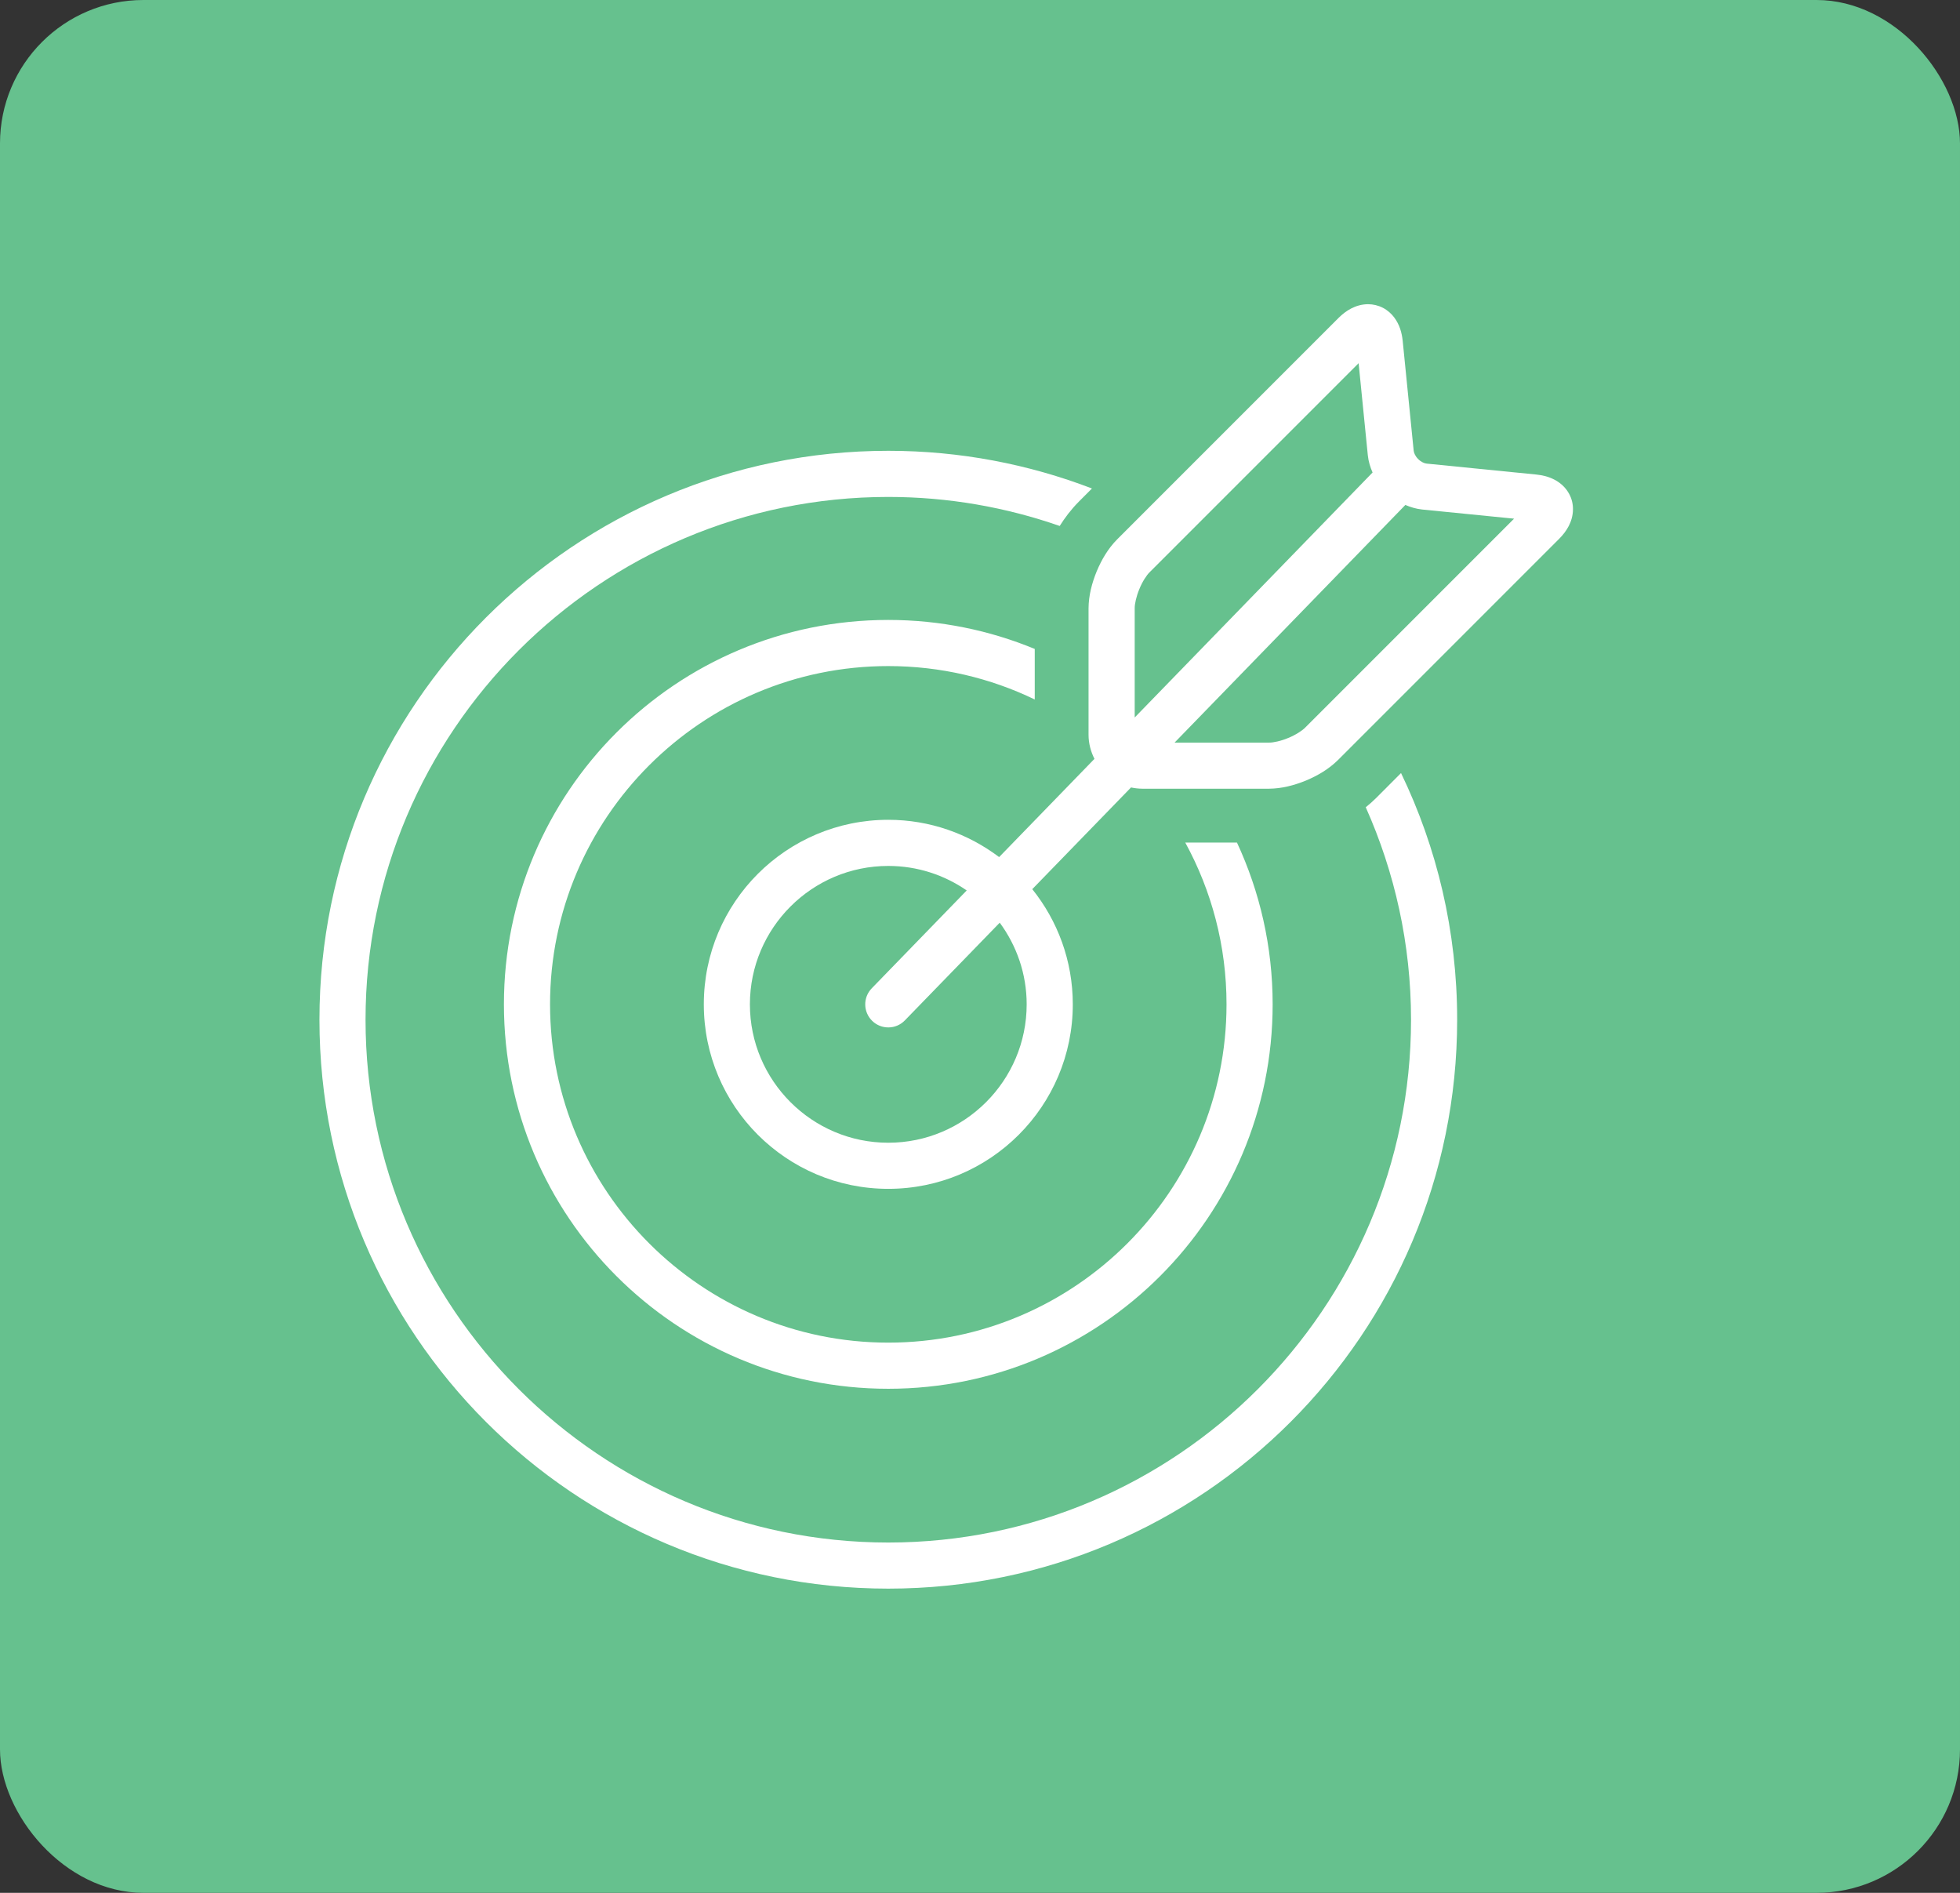 <svg width="58" height="56" viewBox="0 0 58 56" fill="none" xmlns="http://www.w3.org/2000/svg">
<rect x="0" y="0" width="58" height="56" fill="#333333" stroke="none"/>
<rect width="58" height="56" rx="4.244" fill="#66C18E"/>
<g clip-path="url(#clip0_10_367)">
<path d="M41.459 22.871L40.714 23.617C40.614 23.716 40.514 23.803 40.415 23.883C41.273 25.805 41.755 27.931 41.755 30.169C41.755 38.697 34.816 45.636 26.286 45.636C17.756 45.636 10.817 38.697 10.817 30.169C10.817 21.64 17.756 14.702 26.286 14.702C28.063 14.702 29.768 15.007 31.359 15.561V15.56C31.511 15.319 31.688 15.08 31.93 14.836L32.313 14.452C30.441 13.734 28.41 13.337 26.287 13.337C16.991 13.338 9.453 20.873 9.453 30.168C9.453 39.464 16.991 47 26.286 47C35.583 47 43.12 39.464 43.12 30.168C43.12 27.554 42.524 25.078 41.459 22.871Z" fill="white"/>
<path d="M36.604 24.927H35.074C35.852 26.35 36.295 27.981 36.295 29.713C36.295 35.232 31.805 39.722 26.286 39.722C20.767 39.722 16.277 35.232 16.277 29.713C16.277 24.195 20.767 19.706 26.286 19.706C27.838 19.706 29.308 20.061 30.62 20.694V19.199C29.284 18.648 27.821 18.341 26.286 18.341C20.004 18.341 14.912 23.433 14.912 29.713C14.912 35.994 20.004 41.087 26.286 41.087C32.567 41.087 37.66 35.994 37.66 29.713C37.66 28.003 37.28 26.382 36.604 24.927Z" fill="white"/>
<path d="M46.441 14.625C46.335 14.419 46.163 14.275 45.993 14.188C45.821 14.1 45.646 14.059 45.467 14.04L42.218 13.716C42.152 13.711 42.048 13.665 41.967 13.582C41.883 13.501 41.838 13.397 41.833 13.331L41.508 10.081C41.482 9.843 41.419 9.607 41.254 9.387C41.171 9.278 41.059 9.177 40.922 9.106C40.787 9.036 40.63 9 40.483 9C40.293 9.001 40.125 9.054 39.983 9.127C39.841 9.201 39.721 9.296 39.612 9.404L33.055 15.961C32.789 16.231 32.599 16.556 32.453 16.904C32.311 17.253 32.215 17.617 32.212 17.997V21.741C32.213 21.998 32.279 22.237 32.387 22.451L29.566 25.357C28.652 24.668 27.519 24.254 26.286 24.254C23.271 24.254 20.827 26.699 20.827 29.713C20.827 32.727 23.271 35.172 26.286 35.172C29.301 35.172 31.746 32.727 31.746 29.713C31.746 28.424 31.296 27.24 30.547 26.306L33.469 23.297C33.578 23.32 33.689 23.333 33.805 23.334H37.552C37.932 23.331 38.296 23.235 38.645 23.093C38.992 22.947 39.317 22.757 39.588 22.491L46.144 15.935C46.252 15.827 46.346 15.706 46.421 15.564C46.494 15.423 46.547 15.254 46.547 15.065C46.549 14.918 46.513 14.761 46.441 14.625ZM26.286 33.808C24.028 33.808 22.191 31.971 22.191 29.714C22.191 27.456 24.028 25.619 26.286 25.619C27.148 25.619 27.947 25.888 28.607 26.344L25.797 29.239C25.534 29.509 25.541 29.941 25.811 30.204C26.081 30.466 26.514 30.46 26.776 30.189L29.584 27.298C30.083 27.976 30.381 28.809 30.381 29.713C30.381 31.971 28.544 33.808 26.286 33.808ZM33.578 21.227V17.997C33.575 17.877 33.625 17.641 33.716 17.427C33.802 17.211 33.934 17.01 34.022 16.927L40.204 10.745L40.476 13.467C40.495 13.651 40.547 13.82 40.617 13.979L33.578 21.227ZM38.623 21.526C38.539 21.613 38.339 21.745 38.123 21.832C37.909 21.923 37.673 21.973 37.553 21.97H34.758L41.587 14.939C41.742 15.005 41.905 15.055 42.083 15.074L44.804 15.345L38.623 21.526Z" fill="white"/>
</g>
<defs>
<clipPath id="clip0_10_367">
<rect width="38" height="38" fill="white" transform="translate(9 9)"/>
</clipPath>
</defs>
</svg>
